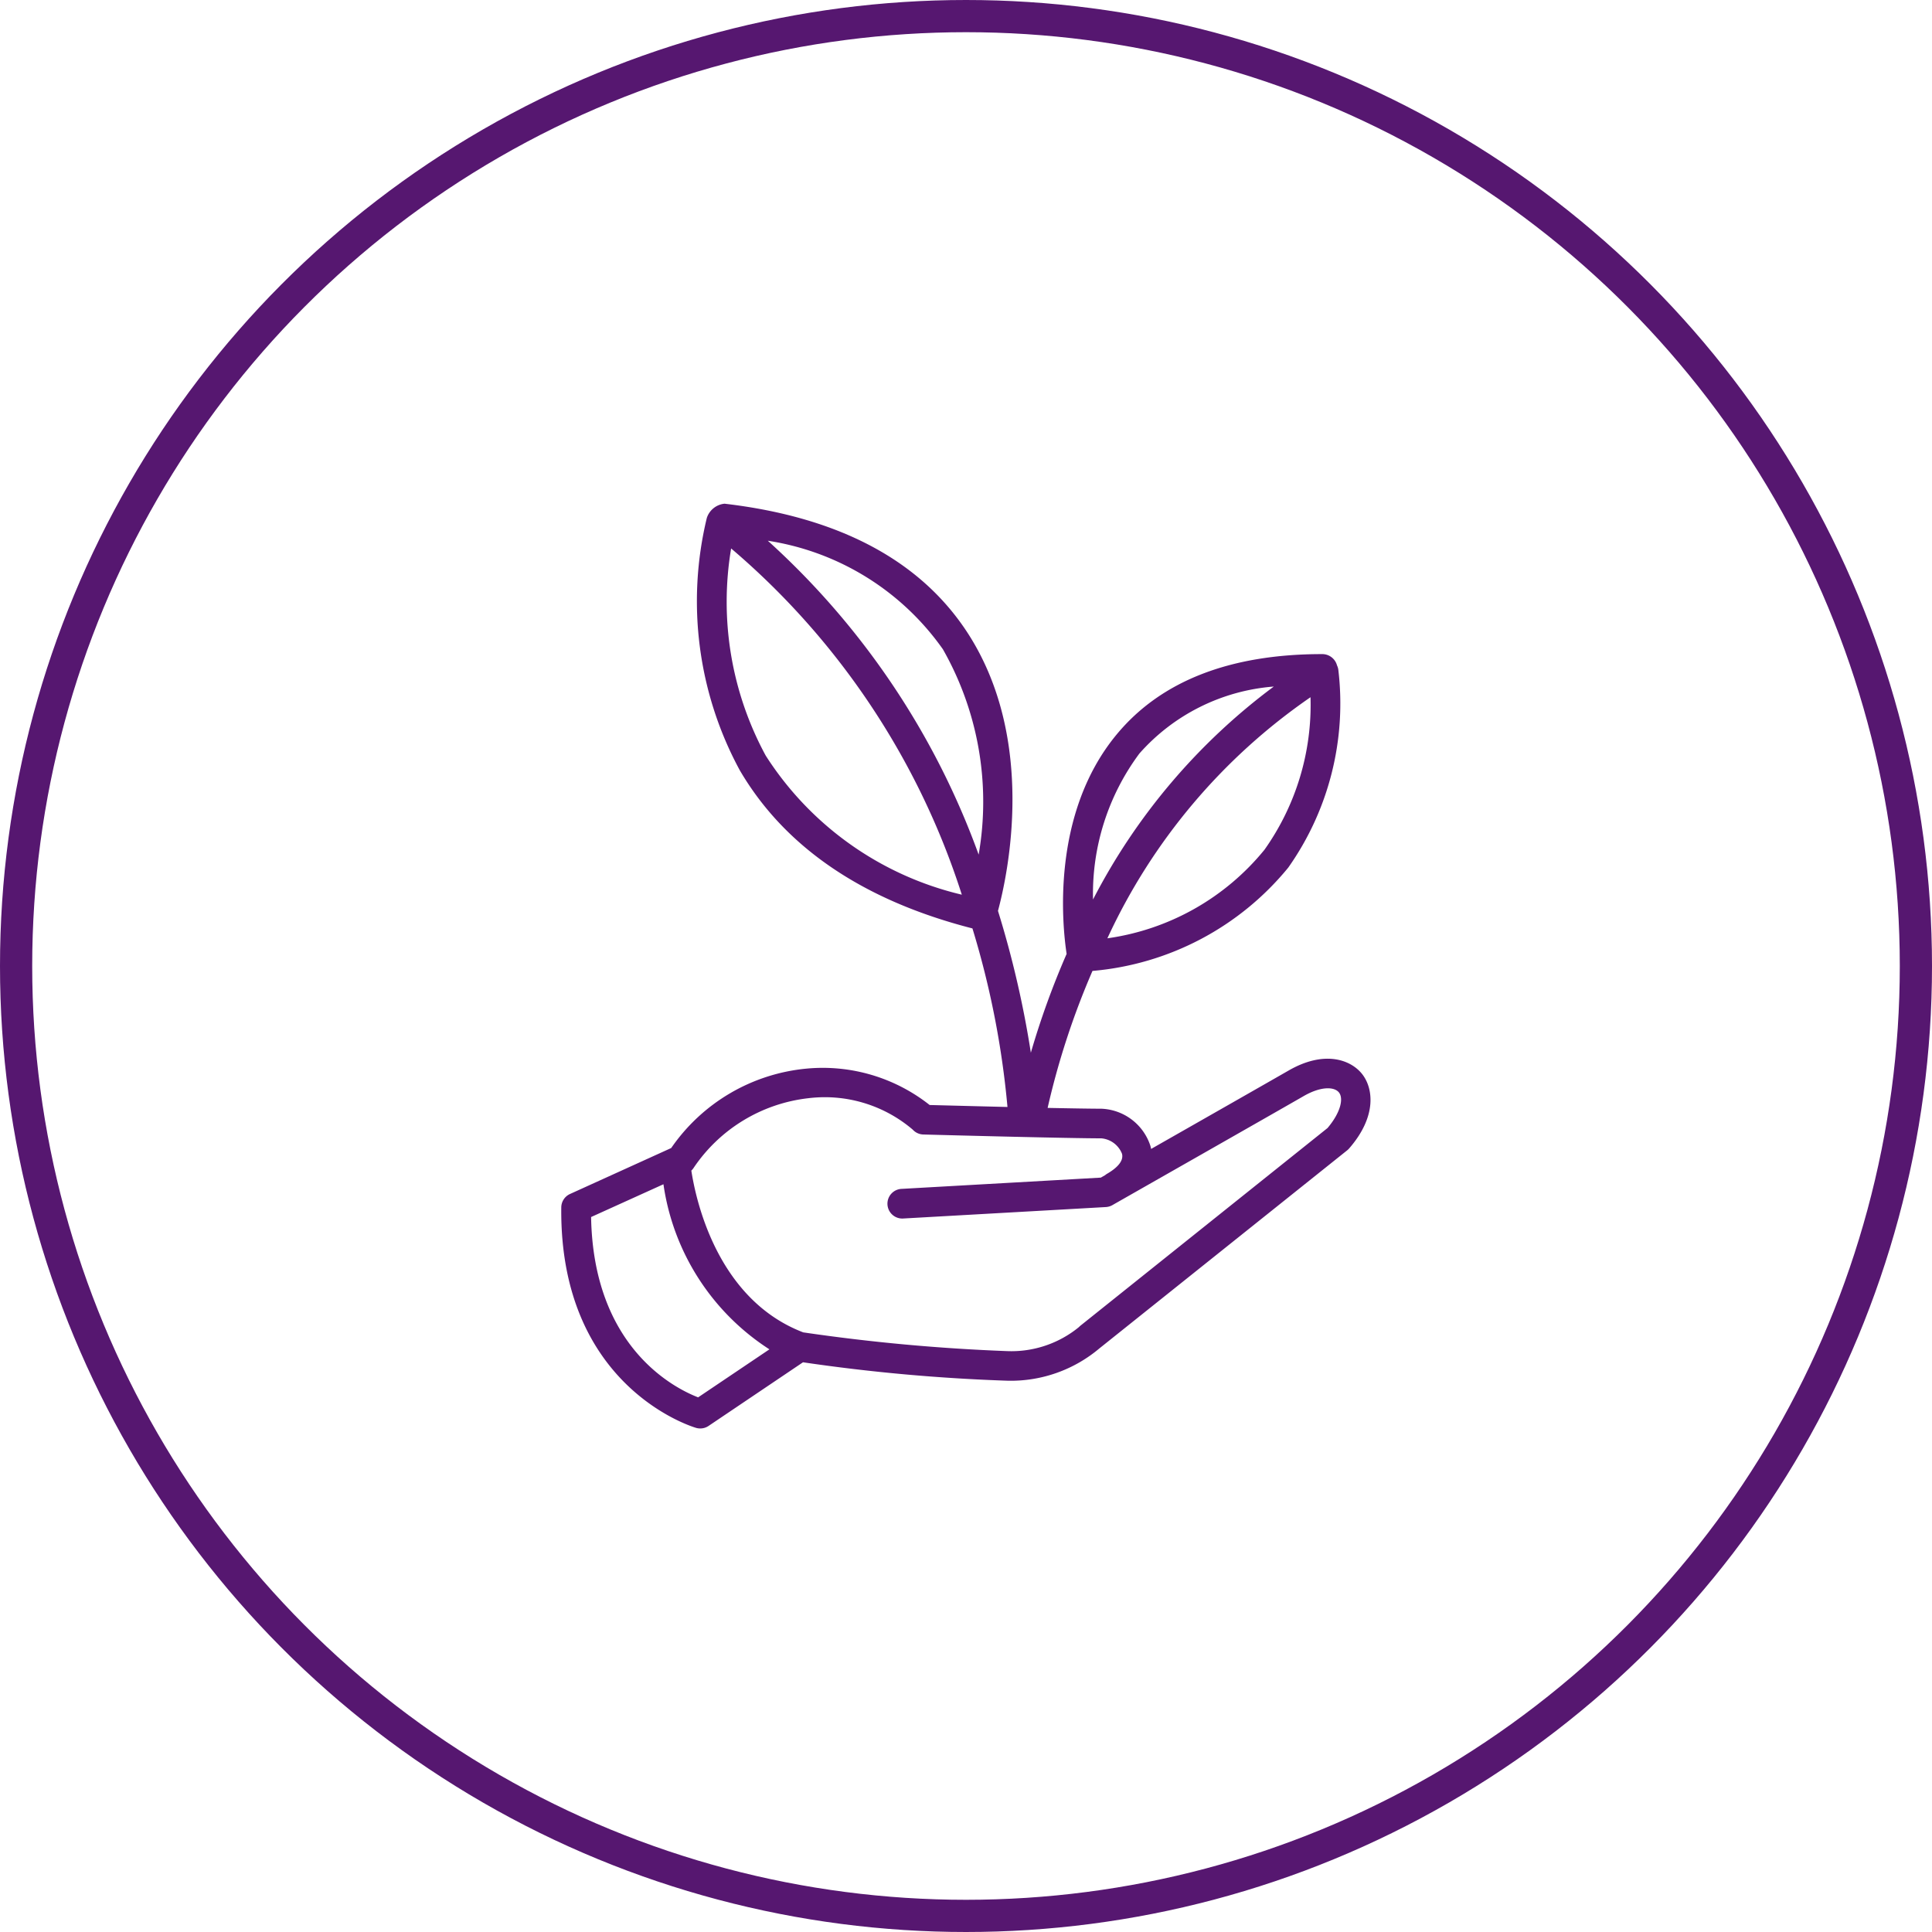 <?xml version="1.0" encoding="UTF-8"?> <svg xmlns="http://www.w3.org/2000/svg" id="Component_152_13" data-name="Component 152 – 13" width="60" height="60" viewBox="0 0 60 60"><g id="Ellipse_295" data-name="Ellipse 295" fill="none" stroke="#561770" stroke-width="1"><circle cx="30" cy="30" r="30" stroke="none"></circle><circle cx="30" cy="30" r="29.5" fill="none"></circle></g><path id="Path_52728" data-name="Path 52728" d="M52.3,67.709a.472.472,0,0,1-.121-.016c-.043-.012-4.255-1.226-4.193-6.851a.461.461,0,0,1,.27-.414L51.4,59a5.755,5.755,0,0,1,4.2-2.466,5.355,5.355,0,0,1,3.826,1.13c.891.023,1.7.044,2.417.061a27.39,27.39,0,0,0-1.088-5.545c-3.4-.871-5.826-2.522-7.224-4.909a11.017,11.017,0,0,1-1.025-7.839.645.645,0,0,1,.55-.442c3.561.415,6.1,1.77,7.56,4.029,2.141,3.321,1.233,7.5.932,8.616a30.89,30.89,0,0,1,1.021,4.405,25.381,25.381,0,0,1,1.111-3.069c-.131-.863-.5-4.331,1.55-6.81,1.372-1.662,3.519-2.5,6.38-2.5a.473.473,0,0,1,.467.35.456.456,0,0,1,.04.13,8.838,8.838,0,0,1-1.554,6.15A8.834,8.834,0,0,1,64.483,53.5a24.168,24.168,0,0,0-1.393,4.254c.8.016,1.371.025,1.662.025a1.668,1.668,0,0,1,1.531,1.158c.007.027.015.058.021.091,1.552-.883,3.71-2.113,4.265-2.432,1.1-.636,1.915-.348,2.275.09s.485,1.326-.394,2.331a.47.47,0,0,1-.059.056L64.7,65.221a4.27,4.27,0,0,1-2.84,1.006,56.624,56.624,0,0,1-6.367-.573L52.561,67.63a.46.46,0,0,1-.257.079m-3.392-6.566c.071,4.057,2.594,5.317,3.324,5.6l2.214-1.491a7.334,7.334,0,0,1-3.291-5.127ZM55.5,64.725a58.916,58.916,0,0,0,6.333.582,3.312,3.312,0,0,0,2.23-.747.538.538,0,0,1,.046-.043l7.674-6.138c.422-.5.5-.932.35-1.11s-.567-.187-1.1.123c-.889.513-5.881,3.352-5.931,3.381a.464.464,0,0,1-.2.06l-6.284.355a.461.461,0,1,1-.052-.92l6.176-.349.132-.075a.447.447,0,0,1,.066-.047c.247-.144.527-.369.459-.621a.761.761,0,0,0-.642-.477c-.974,0-4.476-.091-5.526-.119a.461.461,0,0,1-.33-.151,4.206,4.206,0,0,0-3.252-.975A4.966,4.966,0,0,0,52.1,59.611a.464.464,0,0,1-.075.09c.14.911.8,4,3.475,5.024M71.254,45a18.486,18.486,0,0,0-6.308,7.487,7.667,7.667,0,0,0,4.878-2.75A7.776,7.776,0,0,0,71.254,45m-1.145-.331a6.207,6.207,0,0,0-4.168,2.078A7.3,7.3,0,0,0,64.5,51.282a19.221,19.221,0,0,1,5.613-6.613m-16.852-4.29a10.015,10.015,0,0,0,1.074,6.434,9.94,9.94,0,0,0,6.09,4.319,23.51,23.51,0,0,0-7.165-10.753M54.4,40.14a24.273,24.273,0,0,1,6.548,9.748,9.582,9.582,0,0,0-1.11-6.377A8.165,8.165,0,0,0,54.4,40.14" transform="translate(-30.555 -23.347)" fill="#561770"></path></svg> 
